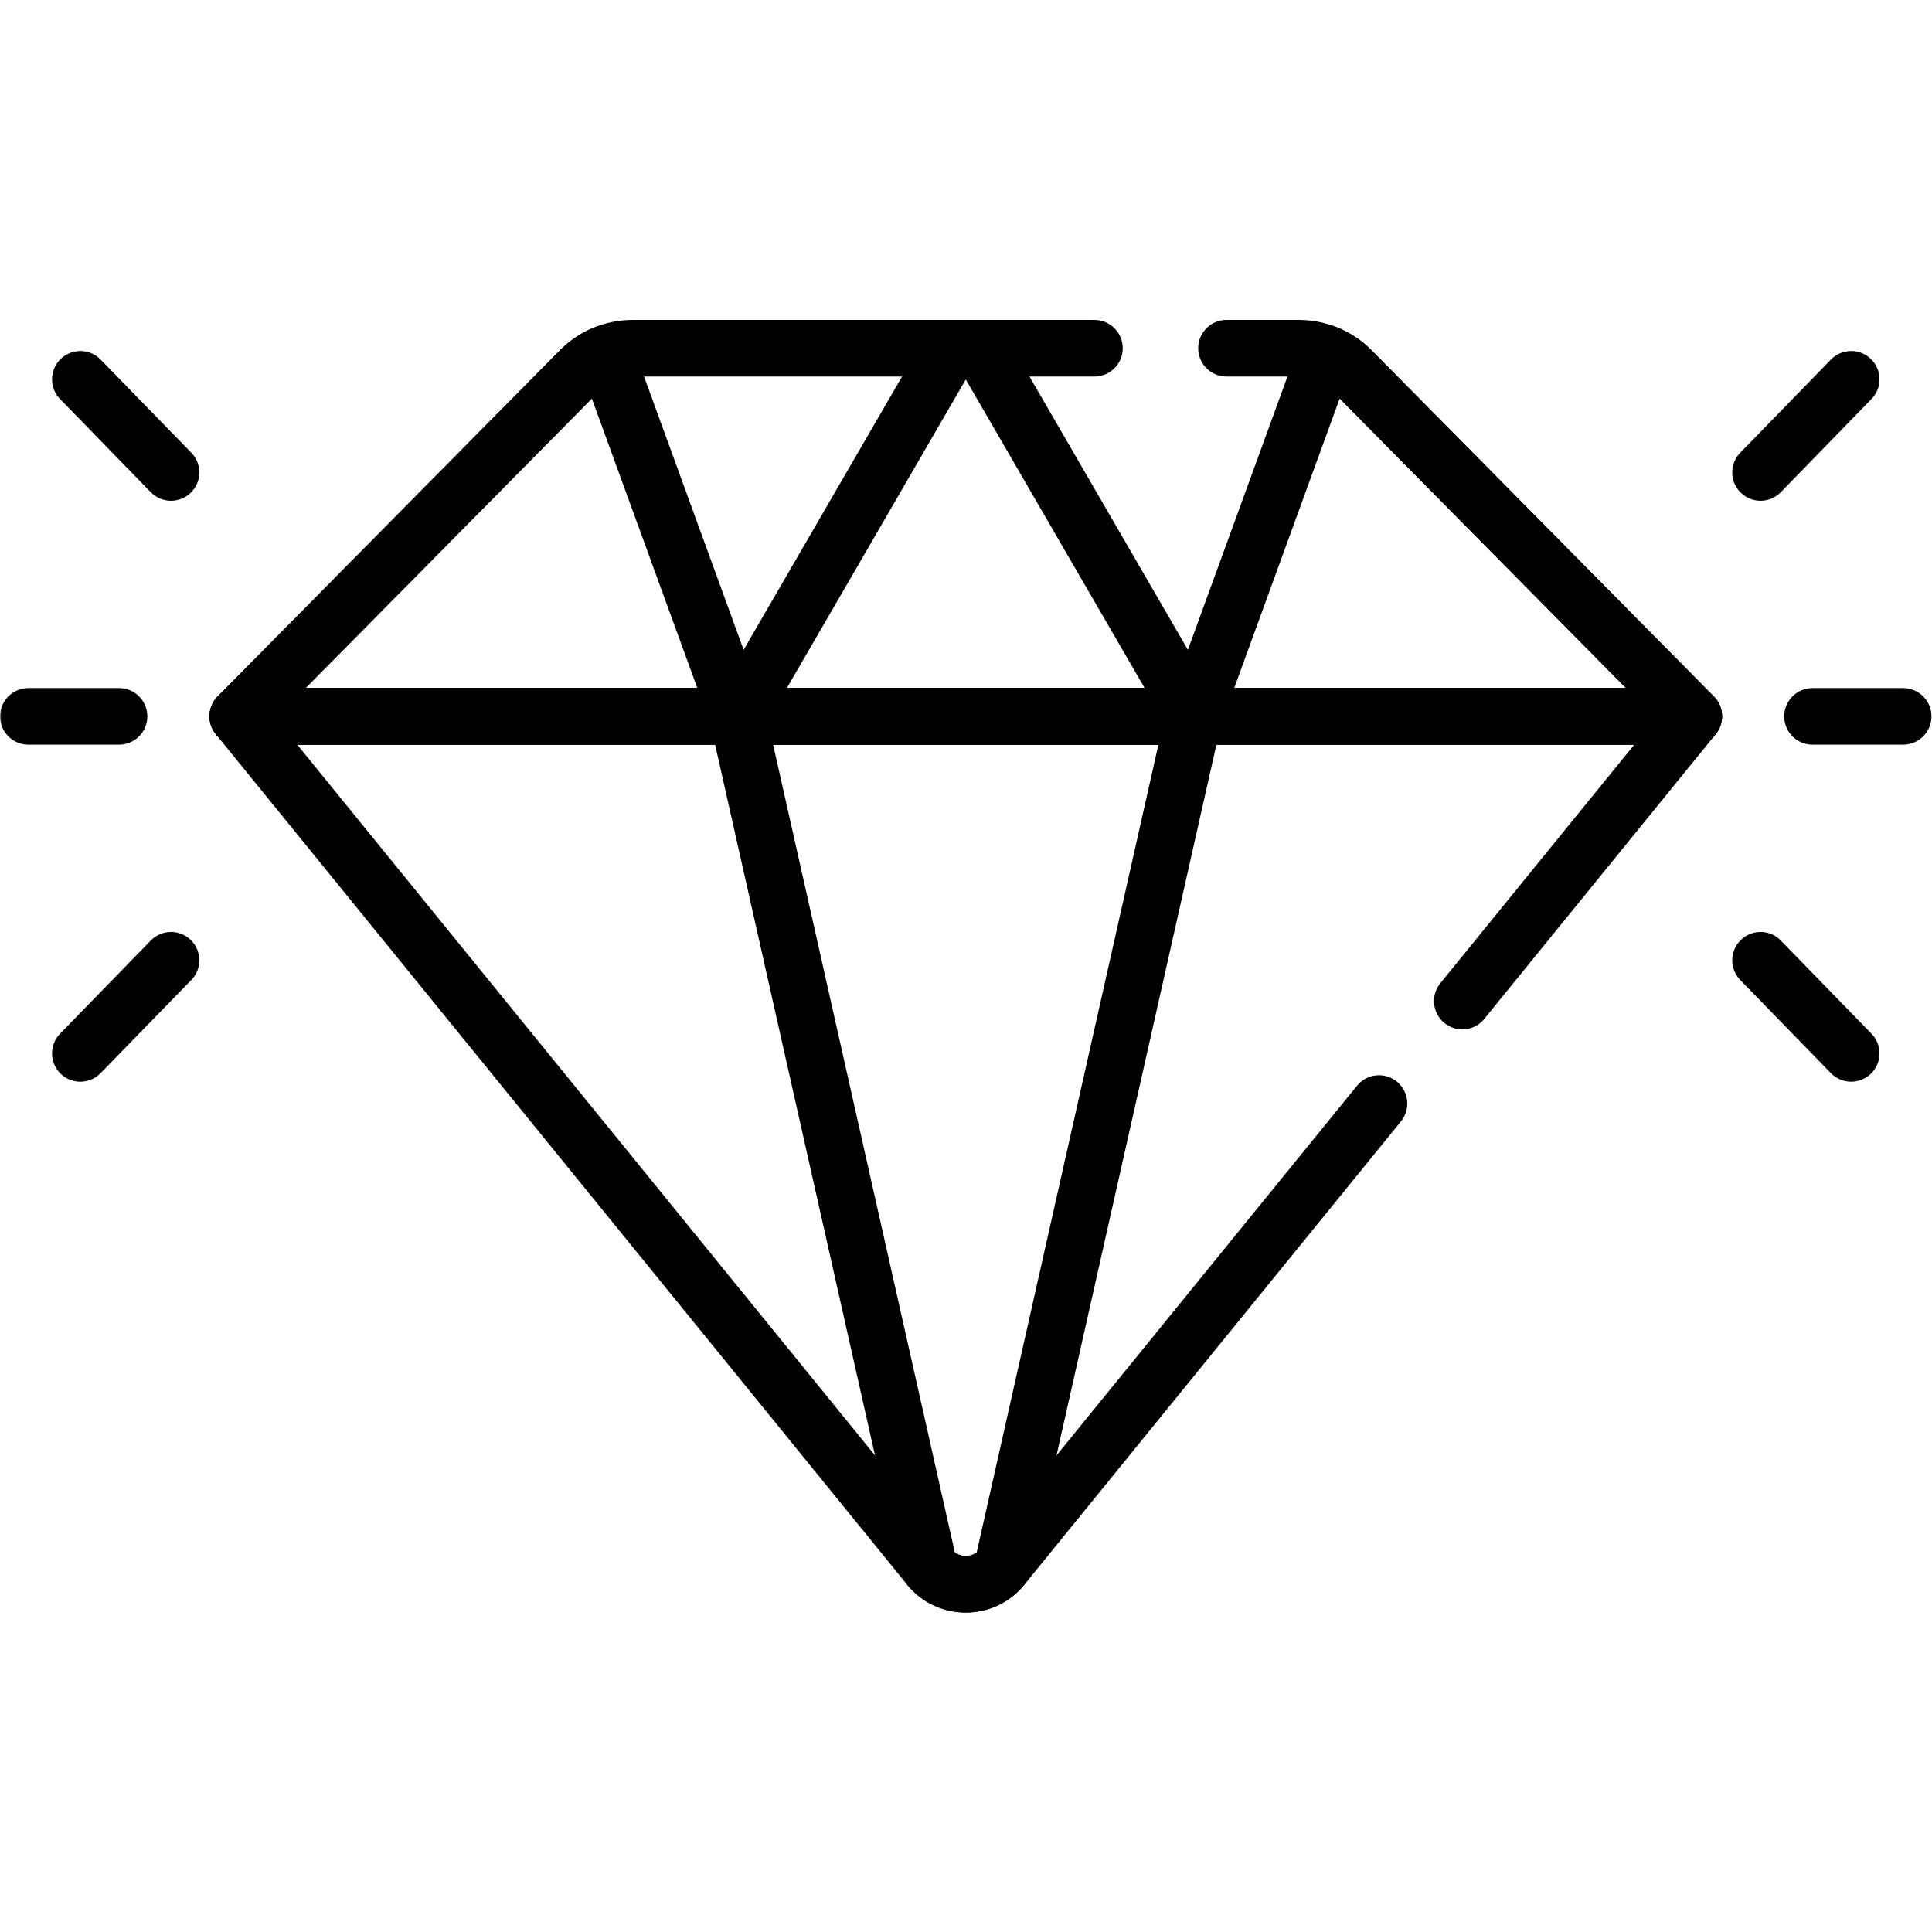 <?xml version="1.0" encoding="UTF-8" standalone="no"?> <!-- Created with Inkscape (http://www.inkscape.org/) --> <svg xmlns="http://www.w3.org/2000/svg" xmlns:svg="http://www.w3.org/2000/svg" id="svg1491" width="682.667" height="682.667" viewBox="0 0 682.667 682.667"> <defs id="defs1495"> <clipPath clipPathUnits="userSpaceOnUse" id="clipPath1505"> <path d="M 0,512 H 512 V 0 H 0 Z" id="path1503"></path> </clipPath> </defs> <mask id="custom"> <rect id="bg" x="0" y="0" width="100%" height="100%" fill="white"></rect> <g transform="matrix(1.333,0,0,-1.333,0,682.667)"></g> </mask> <g mask="url(#custom)"> <g id="g1497" transform="matrix(1.333,0,0,-1.333,0,682.667)"> <g id="g1499"> <g id="g1501" clip-path="url(#clipPath1505)"> <g id="g1507" transform="translate(261.799,416.485)"> <path d="m 0,0 c -0.016,0.027 -0.031,0.055 -0.048,0.082 -2.542,4.333 -8.96,4.333 -11.502,0 C -11.566,0.055 -11.582,0.027 -11.598,0 L -66.239,-94.246 H 54.642 Z" style="fill:none;stroke:#000000;stroke-width:15;stroke-linecap:round;stroke-linejoin:round;stroke-miterlimit:10;stroke-dasharray:none;stroke-opacity:1" id="path1509"></path> </g> <g id="g1511" transform="translate(265.726,96.811)"> <path d="M 0,0 50.715,225.428 H -70.166 L -19.451,0 C -14.436,-6.17 -5.016,-6.17 0,0 Z" style="fill:none;stroke:#000000;stroke-width:15;stroke-linecap:round;stroke-linejoin:round;stroke-miterlimit:10;stroke-dasharray:none;stroke-opacity:1" id="path1513"></path> </g> <g id="g1515" transform="translate(351.489,418.434)"> <path d="M 0,0 -35.049,-96.195 H 97.482 L 6.756,-4.441 C 4.82,-2.484 2.511,-0.99 0,0 Z" style="fill:none;stroke:#000000;stroke-width:15;stroke-linecap:round;stroke-linejoin:round;stroke-miterlimit:10;stroke-dasharray:none;stroke-opacity:1" id="path1517"></path> </g> <g id="g1519" transform="translate(160.511,418.434)"> <path d="M 0,0 35.049,-96.195 H -97.482 L -6.756,-4.441 C -4.82,-2.484 -2.511,-0.99 0,0 Z" style="fill:none;stroke:#000000;stroke-width:15;stroke-linecap:round;stroke-linejoin:round;stroke-miterlimit:10;stroke-dasharray:none;stroke-opacity:1" id="path1521"></path> </g> <g id="g1523" transform="translate(466.679,386.896)"> <path d="M 0,0 24.029,24.686" style="fill:none;stroke:#000000;stroke-width:15;stroke-linecap:round;stroke-linejoin:round;stroke-miterlimit:10;stroke-dasharray:none;stroke-opacity:1" id="path1525"></path> </g> <g id="g1527" transform="translate(466.679,257.583)"> <path d="M 0,0 24.029,-24.686" style="fill:none;stroke:#000000;stroke-width:15;stroke-linecap:round;stroke-linejoin:round;stroke-miterlimit:10;stroke-dasharray:none;stroke-opacity:1" id="path1529"></path> </g> <g id="g1531" transform="translate(480.455,322.239)"> <path d="M 0,0 H 24.029" style="fill:none;stroke:#000000;stroke-width:15;stroke-linecap:round;stroke-linejoin:round;stroke-miterlimit:10;stroke-dasharray:none;stroke-opacity:1" id="path1533"></path> </g> <g id="g1535" transform="translate(45.335,386.894)"> <path d="M 0,0 -24.039,24.686" style="fill:none;stroke:#000000;stroke-width:15;stroke-linecap:round;stroke-linejoin:round;stroke-miterlimit:10;stroke-dasharray:none;stroke-opacity:1" id="path1537"></path> </g> <g id="g1539" transform="translate(45.335,257.582)"> <path d="M 0,0 -24.039,-24.686" style="fill:none;stroke:#000000;stroke-width:15;stroke-linecap:round;stroke-linejoin:round;stroke-miterlimit:10;stroke-dasharray:none;stroke-opacity:1" id="path1541"></path> </g> <g id="g1543" transform="translate(31.555,322.238)"> <path d="M 0,0 H -24.039" style="fill:none;stroke:#000000;stroke-width:15;stroke-linecap:round;stroke-linejoin:round;stroke-miterlimit:10;stroke-dasharray:none;stroke-opacity:1" id="path1545"></path> </g> <g id="g1547" transform="translate(290.113,419.817)"> <path d="m 0,0 h -122.408 c -5.241,0 -10.265,-2.097 -13.95,-5.824 l -90.727,-91.754 H 158.858 L 68.132,-5.824 C 64.446,-2.097 59.423,0 54.182,0 H 35" style="fill:none;stroke:#000000;stroke-width:15;stroke-linecap:round;stroke-linejoin:round;stroke-miterlimit:10;stroke-dasharray:none;stroke-opacity:1" id="path1549"></path> </g> <g id="g1551" transform="translate(387.62,246.765)"> <path d="m 0,0 61.352,75.474 h -385.944 l 183.246,-225.428 c 5.016,-6.17 14.436,-6.17 19.451,0 l 99.813,122.789" style="fill:none;stroke:#000000;stroke-width:15;stroke-linecap:round;stroke-linejoin:round;stroke-miterlimit:10;stroke-dasharray:none;stroke-opacity:1" id="path1553"></path> </g> </g> </g> </g> </g> </svg> 